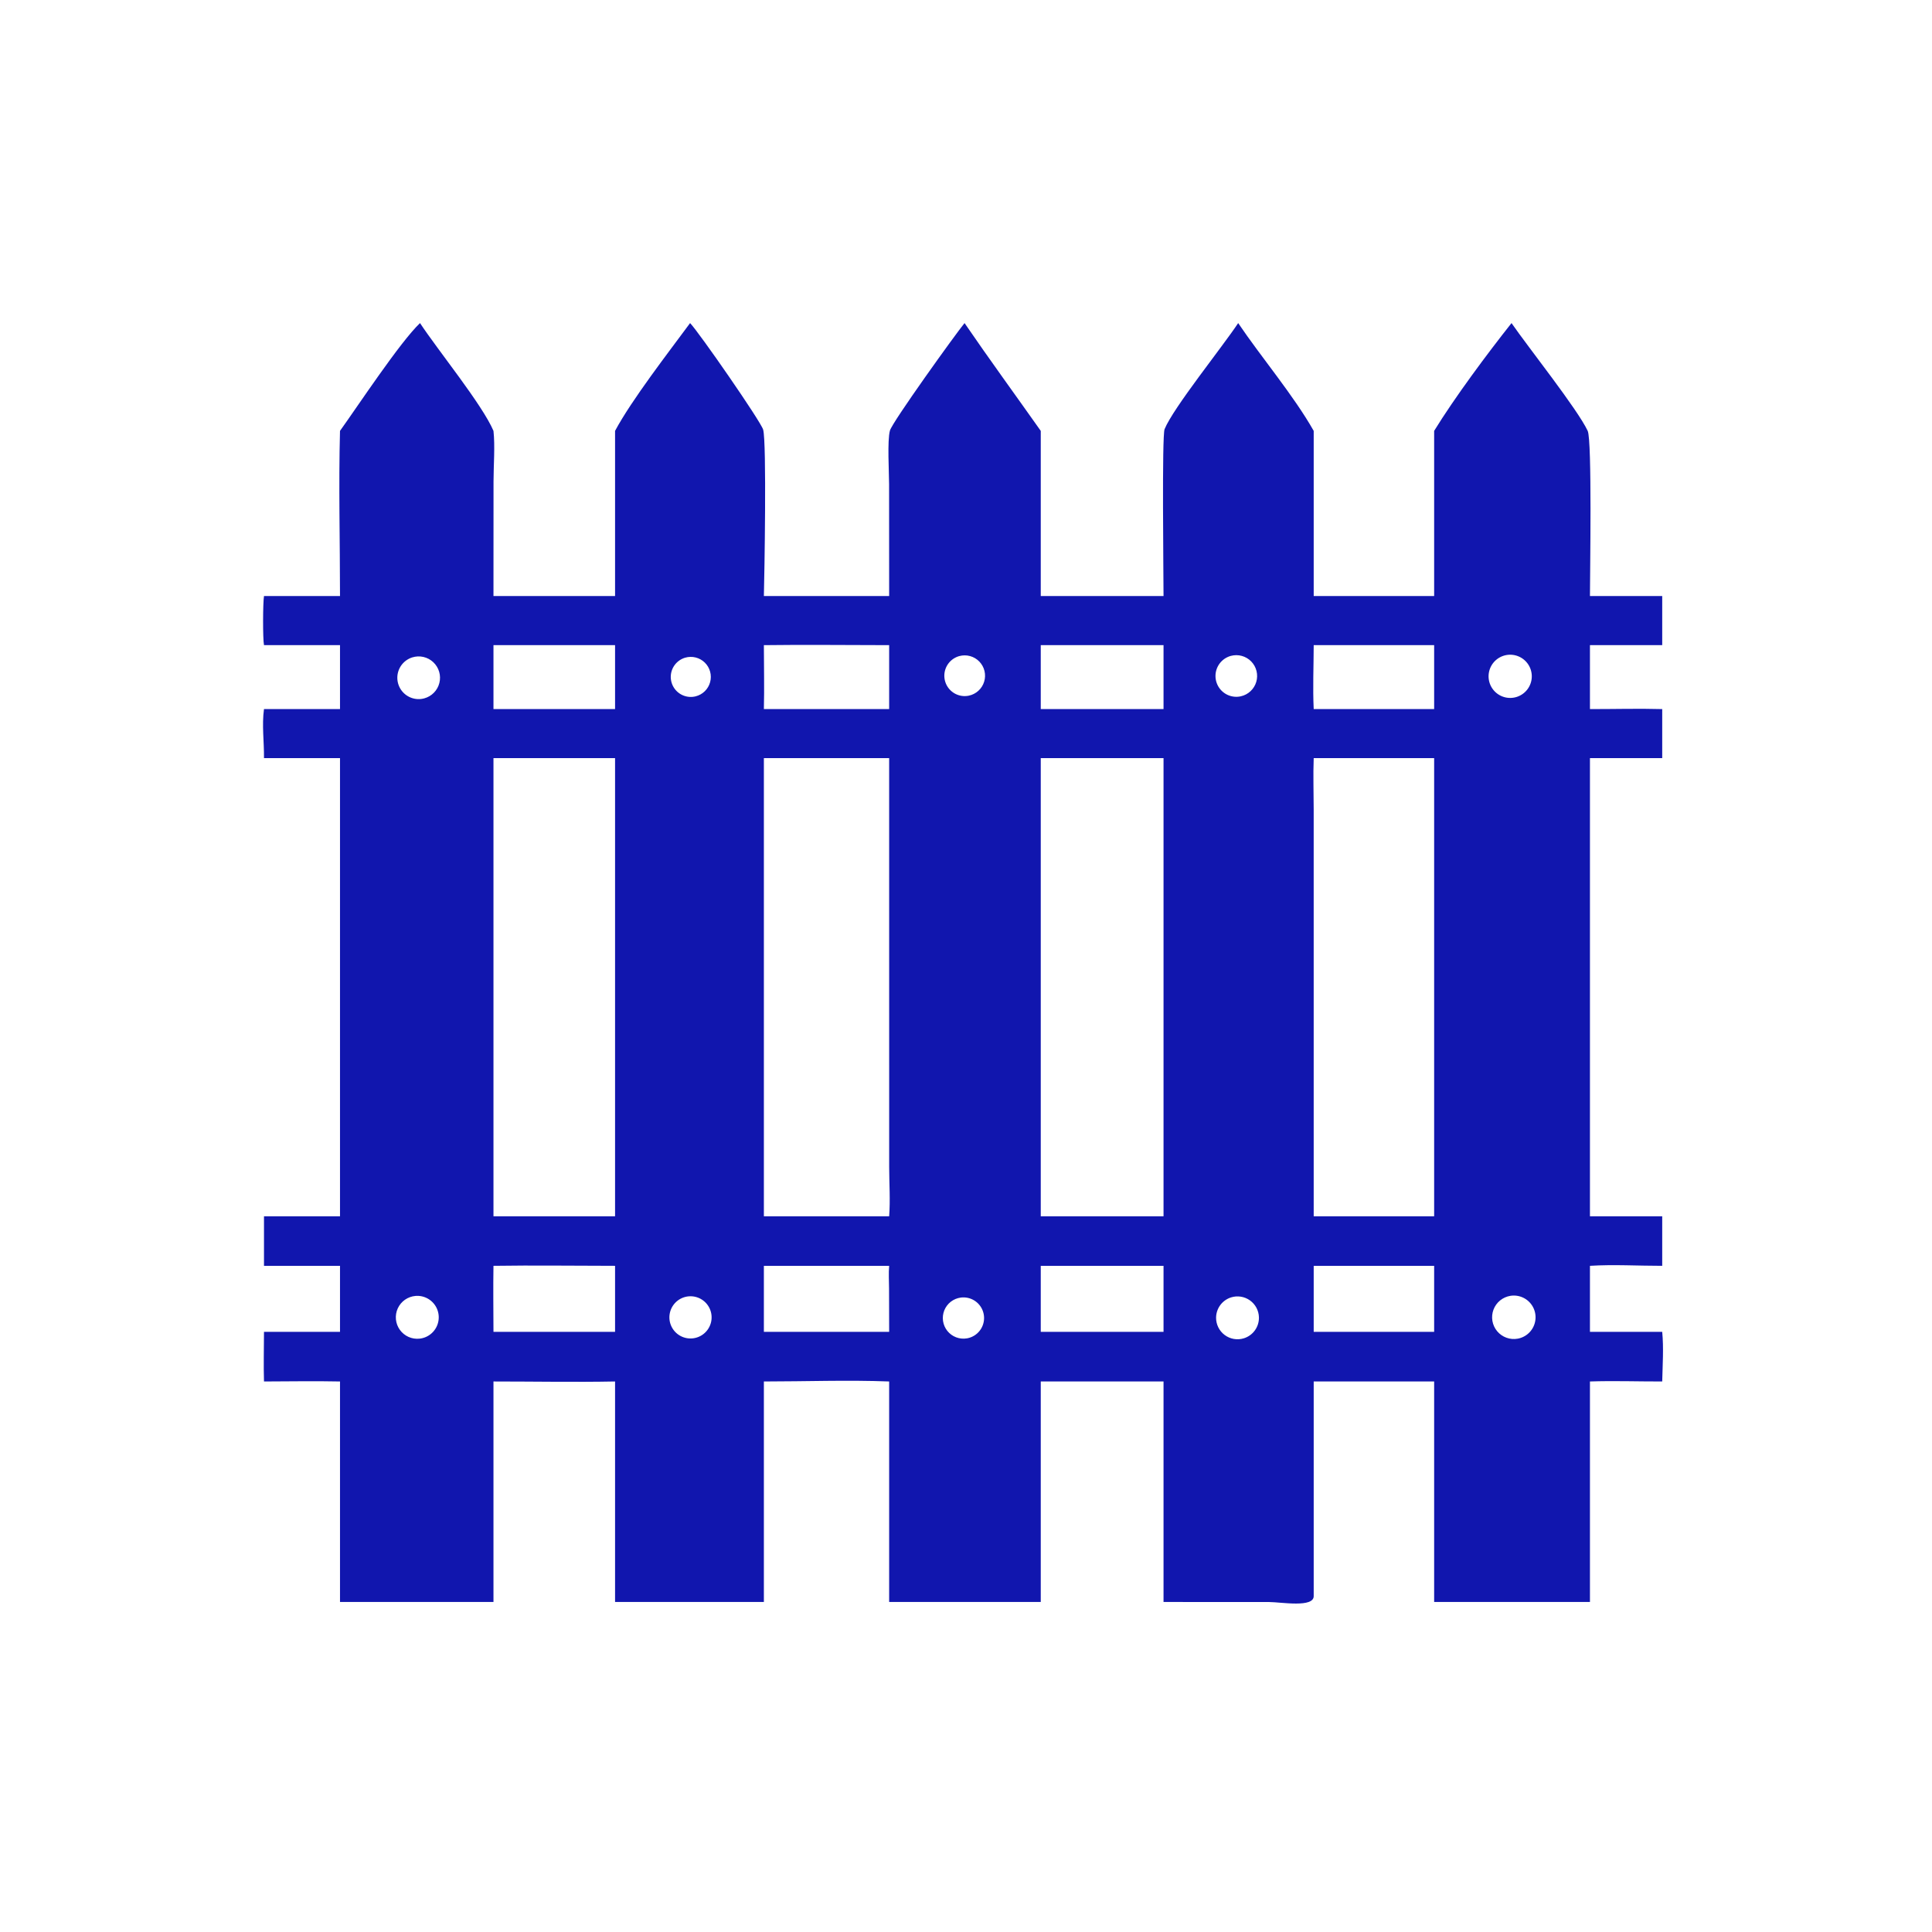 <?xml version="1.0" encoding="utf-8" ?>
<svg xmlns="http://www.w3.org/2000/svg" xmlns:xlink="http://www.w3.org/1999/xlink" width="40" height="40">
	<path fill="#1116AE" transform="scale(0.078 0.078)" d="M163.26 114.37C167.635 106.181 177.525 93.412 183.174 85.758C185.556 88.233 201.947 111.863 202.567 114.043C203.529 117.428 202.897 153.319 202.76 158.209L236.013 158.209L235.995 128.523C235.986 125.277 235.49 116.948 236.217 114.292C236.832 112.044 253.715 88.549 256.027 85.758C262.61 95.379 269.527 104.841 276.254 114.37L276.254 158.209L308.842 158.209C308.842 152.617 308.39 115.722 309.121 113.915C311.411 108.263 324.605 91.901 328.656 85.758C334.804 94.853 343.436 105.052 348.703 114.37L348.703 158.209L380.673 158.209L380.673 114.37C386.142 105.479 394.82 93.815 401.211 85.758C405.655 92.2 418.703 108.579 421.426 114.364C422.614 116.89 422.032 152.419 422.029 158.209L441.21 158.209L441.21 171.247L422.029 171.247L422.029 188.216C428.416 188.23 434.827 188.04 441.21 188.216L441.21 201.234L422.029 201.234L422.029 322.845L441.21 322.845L441.21 335.994C434.876 336.005 428.337 335.595 422.029 335.994L422.029 353.522L441.21 353.522C441.625 357.772 441.308 362.41 441.21 366.692C434.828 366.708 428.405 366.477 422.029 366.692L422.029 425.221L380.673 425.221L380.673 366.692L348.703 366.692L348.703 423.563C348.901 426.867 339.963 425.237 336.899 425.236L308.842 425.221L308.842 366.692L276.254 366.692L276.254 425.221L236.013 425.221L236.013 366.692C224.999 366.266 213.79 366.695 202.76 366.692L202.76 425.221L163.26 425.221L163.26 366.692C152.519 366.896 141.731 366.695 130.985 366.692L130.985 425.221L90.249 425.221L90.249 366.692C83.532 366.552 76.791 366.677 70.072 366.692C69.937 362.316 70.063 357.903 70.072 353.522L90.249 353.522L90.249 335.994L70.072 335.994L70.072 322.845L90.249 322.845L90.249 201.234L70.072 201.234C70.121 196.918 69.481 192.486 70.072 188.216L90.249 188.216L90.249 171.247L70.072 171.247C69.735 169.544 69.776 160.03 70.072 158.209L90.249 158.209C90.251 143.628 89.862 128.936 90.249 114.37C95.124 107.578 106.152 90.841 111.486 85.758C116.162 92.859 128.061 107.467 130.985 114.37C131.43 118.308 131.002 123.678 130.999 127.805L130.985 158.209L163.26 158.209L163.26 114.37ZM130.985 171.247L130.985 188.216L163.26 188.216L163.26 171.247L130.985 171.247ZM202.76 171.247C202.764 176.893 202.905 182.575 202.76 188.216L236.013 188.216L236.013 171.247C224.935 171.246 213.836 171.098 202.76 171.247ZM276.254 171.247L276.254 188.216L308.842 188.216L308.842 171.247L276.254 171.247ZM348.703 171.247C348.688 176.871 348.435 182.604 348.703 188.216L380.673 188.216L380.673 171.247L348.703 171.247ZM399.45 173.959Q399.313 173.993 399.179 174.035Q399.044 174.076 398.911 174.124Q398.779 174.171 398.649 174.226Q398.518 174.28 398.391 174.34Q398.264 174.401 398.14 174.467Q398.016 174.534 397.895 174.607Q397.774 174.68 397.657 174.758Q397.54 174.837 397.427 174.921Q397.314 175.005 397.206 175.095Q397.097 175.184 396.993 175.279Q396.888 175.374 396.789 175.474Q396.69 175.574 396.595 175.679Q396.501 175.783 396.412 175.892Q396.323 176.002 396.239 176.115Q396.155 176.228 396.077 176.346Q395.999 176.463 395.927 176.584Q395.855 176.705 395.789 176.83Q395.723 176.954 395.663 177.082Q395.603 177.209 395.55 177.34Q395.496 177.47 395.449 177.603Q395.402 177.736 395.361 177.871Q395.321 178.006 395.287 178.142Q395.253 178.279 395.226 178.417Q395.199 178.556 395.179 178.695Q395.158 178.835 395.145 178.975Q395.132 179.115 395.125 179.256Q395.119 179.397 395.119 179.538Q395.12 179.679 395.127 179.819Q395.134 179.96 395.149 180.1Q395.163 180.241 395.184 180.38Q395.205 180.519 395.233 180.657Q395.261 180.795 395.296 180.932Q395.331 181.069 395.372 181.203Q395.413 181.338 395.461 181.47Q395.509 181.603 395.564 181.733Q395.618 181.863 395.679 181.99Q395.74 182.117 395.806 182.241Q395.873 182.365 395.946 182.486Q396.019 182.607 396.098 182.723Q396.177 182.84 396.261 182.953Q396.345 183.066 396.435 183.175Q396.525 183.283 396.62 183.387Q396.715 183.491 396.815 183.59Q396.915 183.69 397.02 183.784Q397.125 183.878 397.234 183.967Q397.343 184.056 397.457 184.139Q397.57 184.223 397.688 184.301Q397.805 184.379 397.927 184.45Q398.048 184.522 398.172 184.588Q398.297 184.654 398.424 184.714Q398.552 184.774 398.682 184.827Q398.813 184.88 398.946 184.927Q399.079 184.974 399.214 185.014Q399.349 185.055 399.486 185.088Q399.622 185.122 399.761 185.149Q399.899 185.176 400.039 185.196Q400.178 185.216 400.318 185.229Q400.459 185.242 400.599 185.248Q400.74 185.254 400.881 185.254Q401.022 185.253 401.163 185.246Q401.303 185.238 401.444 185.223Q401.584 185.209 401.723 185.188Q401.862 185.166 402 185.138Q402.138 185.11 402.275 185.075Q402.411 185.04 402.546 184.999Q402.68 184.957 402.812 184.909Q402.944 184.861 403.074 184.807Q403.204 184.752 403.33 184.691Q403.457 184.631 403.581 184.564Q403.705 184.497 403.825 184.424Q403.945 184.351 404.062 184.273Q404.178 184.194 404.291 184.11Q404.404 184.025 404.512 183.936Q404.62 183.846 404.724 183.751Q404.828 183.656 404.927 183.556Q405.026 183.456 405.12 183.352Q405.214 183.247 405.303 183.138Q405.391 183.029 405.475 182.916Q405.558 182.802 405.635 182.685Q405.713 182.568 405.785 182.447Q405.857 182.326 405.922 182.202Q405.988 182.077 406.048 181.95Q406.107 181.823 406.161 181.692Q406.214 181.562 406.261 181.43Q406.308 181.297 406.348 181.162Q406.388 181.028 406.422 180.891Q406.456 180.754 406.483 180.616Q406.509 180.478 406.53 180.339Q406.55 180.2 406.563 180.06Q406.576 179.92 406.583 179.78Q406.589 179.639 406.589 179.498Q406.588 179.358 406.581 179.217Q406.573 179.077 406.559 178.937Q406.545 178.797 406.524 178.658Q406.502 178.519 406.474 178.381Q406.447 178.243 406.412 178.107Q406.377 177.971 406.336 177.836Q406.295 177.702 406.247 177.57Q406.199 177.437 406.145 177.307Q406.091 177.178 406.03 177.051Q405.97 176.924 405.903 176.8Q405.836 176.676 405.764 176.556Q405.691 176.435 405.612 176.319Q405.534 176.202 405.45 176.089Q405.366 175.976 405.276 175.868Q405.187 175.76 405.092 175.656Q404.997 175.552 404.897 175.453Q404.798 175.353 404.693 175.259Q404.589 175.165 404.48 175.076Q404.371 174.987 404.257 174.904Q404.144 174.82 404.027 174.742Q403.91 174.665 403.789 174.593Q403.668 174.521 403.544 174.455Q403.42 174.389 403.293 174.329Q403.165 174.269 403.035 174.216Q402.905 174.162 402.773 174.115Q402.64 174.068 402.505 174.027Q402.371 173.987 402.234 173.953Q402.098 173.919 401.96 173.892Q401.822 173.865 401.683 173.845Q401.543 173.824 401.403 173.811Q401.263 173.797 401.123 173.791Q400.982 173.784 400.842 173.785Q400.701 173.785 400.561 173.792Q400.42 173.799 400.28 173.813Q400.14 173.827 400.001 173.848Q399.862 173.869 399.724 173.897Q399.586 173.925 399.45 173.959ZM254.657 174.141Q254.531 174.175 254.407 174.215Q254.283 174.255 254.161 174.3Q254.04 174.346 253.92 174.398Q253.801 174.449 253.684 174.507Q253.567 174.564 253.453 174.627Q253.339 174.69 253.228 174.758Q253.117 174.826 253.009 174.9Q252.902 174.973 252.798 175.052Q252.694 175.13 252.595 175.214Q252.495 175.297 252.399 175.386Q252.303 175.474 252.212 175.567Q252.12 175.659 252.034 175.756Q251.947 175.853 251.865 175.955Q251.783 176.056 251.706 176.161Q251.629 176.266 251.557 176.374Q251.485 176.483 251.418 176.595Q251.352 176.706 251.29 176.821Q251.229 176.936 251.174 177.054Q251.118 177.172 251.068 177.292Q251.019 177.412 250.975 177.535Q250.931 177.657 250.893 177.782Q250.855 177.906 250.823 178.033Q250.791 178.159 250.765 178.287Q250.739 178.414 250.719 178.543Q250.7 178.672 250.686 178.801Q250.673 178.93 250.665 179.061Q250.658 179.19 250.657 179.321Q250.656 179.451 250.662 179.581Q250.667 179.711 250.679 179.841Q250.69 179.97 250.708 180.099Q250.726 180.228 250.75 180.356Q250.774 180.484 250.804 180.611Q250.834 180.738 250.87 180.863Q250.907 180.988 250.949 181.111Q250.991 181.234 251.039 181.355Q251.087 181.476 251.141 181.595Q251.195 181.713 251.254 181.829Q251.314 181.945 251.379 182.058Q251.444 182.17 251.514 182.28Q251.584 182.39 251.66 182.496Q251.735 182.602 251.816 182.704Q251.897 182.806 251.982 182.904Q252.067 183.003 252.157 183.097Q252.247 183.191 252.342 183.28Q252.436 183.37 252.535 183.455Q252.634 183.54 252.736 183.62Q252.839 183.7 252.945 183.775Q253.052 183.85 253.161 183.92Q253.271 183.99 253.384 184.055Q253.497 184.119 253.614 184.178Q253.73 184.237 253.848 184.29Q253.967 184.344 254.088 184.391Q254.21 184.439 254.333 184.48Q254.456 184.522 254.581 184.558Q254.707 184.593 254.833 184.623Q254.96 184.653 255.088 184.676Q255.216 184.699 255.345 184.717Q255.474 184.734 255.604 184.745Q255.734 184.756 255.864 184.761Q255.994 184.766 256.124 184.764Q256.255 184.762 256.384 184.755Q256.514 184.747 256.644 184.733Q256.773 184.719 256.902 184.699Q257.031 184.678 257.158 184.652Q257.511 184.579 257.852 184.459Q258.193 184.34 258.514 184.176Q258.836 184.012 259.133 183.807Q259.43 183.602 259.697 183.359Q259.964 183.117 260.197 182.84Q260.429 182.564 260.623 182.26Q260.817 181.955 260.968 181.628Q261.119 181.3 261.226 180.955Q261.332 180.61 261.392 180.254Q261.452 179.898 261.464 179.538Q261.476 179.177 261.439 178.818Q261.403 178.459 261.32 178.108Q261.236 177.757 261.107 177.42Q260.977 177.083 260.804 176.767Q260.631 176.45 260.417 176.16Q260.203 175.869 259.953 175.609Q259.703 175.349 259.42 175.125Q259.137 174.901 258.827 174.716Q258.517 174.532 258.185 174.39Q257.853 174.248 257.506 174.152Q257.158 174.055 256.8 174.006Q256.443 173.957 256.082 173.955Q255.721 173.954 255.363 174.001Q255.005 174.047 254.657 174.141ZM326.718 174.094Q326.589 174.129 326.461 174.17Q326.334 174.211 326.209 174.258Q326.084 174.306 325.961 174.359Q325.838 174.412 325.718 174.471Q325.598 174.53 325.481 174.595Q325.364 174.66 325.25 174.73Q325.137 174.801 325.026 174.877Q324.916 174.952 324.81 175.034Q324.703 175.115 324.601 175.201Q324.499 175.287 324.401 175.378Q324.302 175.469 324.209 175.565Q324.115 175.66 324.026 175.76Q323.938 175.86 323.854 175.965Q323.77 176.069 323.691 176.177Q323.612 176.285 323.539 176.397Q323.466 176.509 323.398 176.624Q323.33 176.74 323.268 176.858Q323.205 176.976 323.149 177.098Q323.092 177.219 323.042 177.343Q322.992 177.467 322.947 177.593Q322.903 177.719 322.864 177.848Q322.826 177.976 322.794 178.106Q322.762 178.236 322.736 178.367Q322.711 178.498 322.691 178.631Q322.672 178.763 322.659 178.896Q322.646 179.029 322.64 179.163Q322.633 179.297 322.633 179.43Q322.633 179.564 322.64 179.698Q322.646 179.831 322.659 179.965Q322.672 180.098 322.692 180.23Q322.711 180.363 322.737 180.494Q322.763 180.625 322.795 180.755Q322.827 180.885 322.866 181.013Q322.904 181.141 322.948 181.267Q322.993 181.393 323.044 181.517Q323.094 181.641 323.151 181.762Q323.207 181.884 323.27 182.002Q323.332 182.12 323.4 182.236Q323.468 182.351 323.541 182.463Q323.615 182.574 323.694 182.683Q323.772 182.791 323.856 182.895Q323.94 182.999 324.029 183.099Q324.118 183.199 324.212 183.295Q324.305 183.39 324.403 183.481Q324.502 183.572 324.604 183.658Q324.706 183.744 324.813 183.825Q324.919 183.906 325.03 183.982Q325.14 184.058 325.254 184.128Q325.367 184.198 325.484 184.263Q325.602 184.328 325.722 184.387Q325.842 184.446 325.964 184.499Q326.087 184.552 326.212 184.599Q326.338 184.646 326.465 184.687Q326.592 184.728 326.721 184.763Q326.851 184.798 326.981 184.826Q327.112 184.855 327.244 184.877Q327.376 184.899 327.509 184.915Q327.642 184.931 327.775 184.94Q327.909 184.949 328.042 184.952Q328.176 184.955 328.31 184.951Q328.444 184.948 328.577 184.938Q328.71 184.927 328.843 184.911Q328.976 184.894 329.108 184.871Q329.24 184.848 329.37 184.819Q329.728 184.739 330.073 184.611Q330.417 184.484 330.741 184.313Q331.066 184.141 331.365 183.928Q331.664 183.715 331.932 183.464Q332.2 183.214 332.433 182.93Q332.666 182.646 332.859 182.333Q333.052 182.021 333.202 181.686Q333.352 181.351 333.456 180.999Q333.56 180.647 333.617 180.284Q333.674 179.922 333.682 179.555Q333.691 179.188 333.65 178.823Q333.61 178.458 333.522 178.102Q333.434 177.746 333.299 177.404Q333.165 177.063 332.987 176.742Q332.808 176.421 332.589 176.127Q332.369 175.833 332.113 175.57Q331.857 175.307 331.568 175.081Q331.279 174.854 330.963 174.668Q330.646 174.482 330.308 174.339Q329.97 174.196 329.616 174.099Q329.262 174.002 328.898 173.953Q328.534 173.904 328.167 173.903Q327.8 173.902 327.436 173.95Q327.072 173.998 326.718 174.094ZM109.424 174.497Q109.293 174.538 109.164 174.586Q109.036 174.634 108.909 174.687Q108.783 174.741 108.66 174.801Q108.536 174.861 108.416 174.927Q108.295 174.992 108.178 175.064Q108.061 175.135 107.947 175.212Q107.834 175.289 107.724 175.372Q107.614 175.454 107.509 175.542Q107.403 175.63 107.302 175.723Q107.201 175.815 107.104 175.913Q107.008 176.01 106.916 176.112Q106.824 176.214 106.737 176.321Q106.651 176.427 106.569 176.538Q106.488 176.648 106.412 176.762Q106.336 176.877 106.265 176.994Q106.195 177.112 106.13 177.233Q106.066 177.355 106.007 177.479Q105.948 177.603 105.896 177.729Q105.843 177.856 105.797 177.985Q105.751 178.115 105.71 178.246Q105.67 178.377 105.637 178.51Q105.603 178.643 105.576 178.778Q105.549 178.912 105.528 179.048Q105.507 179.184 105.493 179.32Q105.479 179.457 105.472 179.594Q105.464 179.731 105.464 179.868Q105.463 180.005 105.469 180.142Q105.475 180.28 105.487 180.416Q105.5 180.553 105.519 180.689Q105.538 180.825 105.563 180.96Q105.589 181.094 105.621 181.228Q105.653 181.361 105.692 181.493Q105.731 181.625 105.775 181.754Q105.82 181.884 105.872 182.011Q105.923 182.139 105.98 182.264Q106.037 182.388 106.1 182.51Q106.164 182.632 106.233 182.751Q106.302 182.869 106.376 182.984Q106.451 183.1 106.531 183.211Q106.611 183.322 106.697 183.43Q106.782 183.537 106.873 183.64Q106.964 183.743 107.059 183.842Q107.155 183.941 107.255 184.034Q107.355 184.128 107.459 184.217Q107.564 184.306 107.673 184.39Q107.782 184.474 107.894 184.552Q108.007 184.63 108.123 184.703Q108.24 184.776 108.359 184.843Q108.479 184.91 108.602 184.971Q108.725 185.033 108.85 185.088Q108.976 185.143 109.104 185.192Q109.232 185.241 109.363 185.284Q109.493 185.327 109.626 185.363Q109.758 185.4 109.892 185.43Q110.026 185.46 110.161 185.483Q110.296 185.507 110.432 185.523Q110.569 185.54 110.706 185.551Q110.842 185.561 110.98 185.565Q111.117 185.568 111.254 185.565Q111.391 185.562 111.528 185.552Q111.665 185.543 111.801 185.527Q111.938 185.51 112.073 185.487Q112.208 185.465 112.342 185.435Q112.477 185.406 112.609 185.37Q112.972 185.272 113.319 185.126Q113.666 184.981 113.991 184.791Q114.316 184.601 114.612 184.369Q114.909 184.138 115.173 183.869Q115.436 183.601 115.662 183.3Q115.888 182.999 116.072 182.671Q116.256 182.342 116.395 181.993Q116.534 181.643 116.625 181.278Q116.717 180.913 116.759 180.539Q116.801 180.165 116.794 179.789Q116.787 179.413 116.73 179.041Q116.673 178.669 116.567 178.308Q116.461 177.947 116.309 177.603Q116.156 177.259 115.959 176.938Q115.763 176.617 115.525 176.325Q115.288 176.033 115.014 175.775Q114.74 175.517 114.434 175.298Q114.129 175.078 113.797 174.901Q113.465 174.724 113.112 174.592Q112.759 174.461 112.393 174.377Q112.026 174.293 111.651 174.258Q111.276 174.224 110.9 174.239Q110.524 174.254 110.154 174.319Q109.783 174.384 109.424 174.497ZM181.875 174.57Q181.751 174.606 181.629 174.648Q181.508 174.69 181.388 174.738Q181.268 174.786 181.151 174.839Q181.034 174.893 180.919 174.952Q180.805 175.011 180.693 175.076Q180.582 175.141 180.474 175.211Q180.365 175.281 180.261 175.356Q180.156 175.431 180.055 175.511Q179.954 175.591 179.857 175.676Q179.76 175.761 179.668 175.851Q179.575 175.94 179.487 176.034Q179.399 176.128 179.315 176.226Q179.231 176.324 179.153 176.426Q179.074 176.528 179 176.634Q178.926 176.74 178.858 176.849Q178.789 176.958 178.726 177.07Q178.663 177.183 178.606 177.298Q178.548 177.413 178.496 177.531Q178.444 177.649 178.398 177.769Q178.352 177.89 178.312 178.012Q178.271 178.135 178.237 178.259Q178.203 178.383 178.174 178.509Q178.146 178.634 178.124 178.761Q178.102 178.888 178.086 179.016Q178.07 179.144 178.06 179.273Q178.051 179.401 178.047 179.53Q178.044 179.659 178.046 179.788Q178.049 179.917 178.058 180.045Q178.067 180.174 178.082 180.302Q178.098 180.43 178.119 180.557Q178.14 180.684 178.168 180.81Q178.195 180.936 178.229 181.06Q178.263 181.184 178.302 181.307Q178.342 181.43 178.387 181.55Q178.433 181.671 178.484 181.789Q178.535 181.907 178.592 182.023Q178.649 182.138 178.712 182.251Q178.774 182.364 178.842 182.473Q178.91 182.583 178.983 182.689Q179.056 182.795 179.134 182.898Q179.212 183 179.295 183.099Q179.378 183.197 179.466 183.292Q179.554 183.386 179.646 183.476Q179.738 183.566 179.835 183.652Q179.931 183.737 180.031 183.818Q180.132 183.899 180.236 183.974Q180.34 184.05 180.448 184.121Q180.556 184.191 180.667 184.257Q180.778 184.322 180.892 184.382Q181.006 184.442 181.123 184.496Q181.24 184.55 181.36 184.599Q181.479 184.647 181.601 184.69Q181.722 184.732 181.846 184.769Q181.969 184.806 182.094 184.837Q182.22 184.867 182.346 184.892Q182.473 184.916 182.6 184.935Q182.728 184.953 182.856 184.966Q182.984 184.978 183.113 184.984Q183.242 184.99 183.37 184.99Q183.499 184.989 183.628 184.983Q183.757 184.976 183.885 184.964Q184.013 184.951 184.141 184.932Q184.268 184.913 184.395 184.888Q184.521 184.863 184.646 184.832Q184.988 184.747 185.316 184.617Q185.644 184.487 185.952 184.315Q186.26 184.143 186.543 183.932Q186.825 183.721 187.078 183.474Q187.33 183.227 187.547 182.95Q187.765 182.672 187.943 182.368Q188.122 182.063 188.259 181.738Q188.396 181.413 188.489 181.073Q188.582 180.733 188.629 180.383Q188.676 180.033 188.677 179.681Q188.677 179.328 188.631 178.978Q188.585 178.628 188.493 178.288Q188.401 177.947 188.265 177.622Q188.129 177.296 187.951 176.992Q187.773 176.687 187.556 176.409Q187.34 176.13 187.088 175.883Q186.836 175.636 186.554 175.424Q186.272 175.212 185.965 175.039Q185.657 174.866 185.329 174.736Q185.002 174.605 184.66 174.519Q184.318 174.433 183.967 174.393Q183.617 174.352 183.264 174.359Q182.911 174.365 182.562 174.418Q182.214 174.471 181.875 174.57ZM348.703 201.234C348.53 205.774 348.696 210.348 348.699 214.894L348.703 322.845L380.673 322.845L380.673 201.234L348.703 201.234ZM130.985 201.234L130.985 322.845L163.26 322.845L163.26 201.234L130.985 201.234ZM202.76 201.234L202.76 322.845L236.013 322.845C236.342 318.592 236.026 314.113 236.019 309.84L236.013 201.234L202.76 201.234ZM276.254 201.234L276.254 322.845L308.842 322.845L308.842 201.234L276.254 201.234ZM130.985 335.994C130.887 341.833 130.969 347.682 130.985 353.522L163.26 353.522L163.26 335.994C152.51 335.992 141.732 335.83 130.985 335.994ZM206.636 335.994L202.76 335.994L202.76 353.522L233.068 353.522L236.013 353.522L235.985 342.033C235.979 340.054 235.83 337.958 236.013 335.994L206.636 335.994ZM276.254 335.994L276.254 353.522L308.842 353.522L308.842 335.994L276.254 335.994ZM348.703 335.994L348.703 353.522L380.673 353.522L380.673 335.994L348.703 335.994ZM110.266 343.987Q109.892 344.02 109.525 344.101Q109.158 344.183 108.805 344.312Q108.452 344.441 108.119 344.615Q107.786 344.789 107.478 345.006Q107.171 345.223 106.895 345.478Q106.619 345.733 106.379 346.022Q106.139 346.311 105.939 346.629Q105.739 346.947 105.582 347.289Q105.425 347.631 105.315 347.99Q105.205 348.349 105.143 348.72Q105.081 349.091 105.068 349.467Q105.055 349.842 105.092 350.216Q105.128 350.591 105.214 350.957Q105.299 351.323 105.432 351.674Q105.565 352.026 105.743 352.357Q105.921 352.688 106.141 352.993Q106.361 353.298 106.619 353.571Q106.877 353.845 107.168 354.082Q107.46 354.319 107.78 354.515Q108.101 354.712 108.444 354.865Q108.787 355.018 109.148 355.124Q109.508 355.231 109.88 355.289Q110.251 355.347 110.627 355.356Q111.002 355.365 111.376 355.324Q111.514 355.309 111.651 355.287Q111.788 355.266 111.924 355.237Q112.06 355.209 112.195 355.174Q112.329 355.139 112.462 355.097Q112.594 355.056 112.725 355.008Q112.855 354.96 112.983 354.906Q113.111 354.852 113.236 354.791Q113.361 354.731 113.483 354.665Q113.605 354.598 113.723 354.526Q113.842 354.454 113.957 354.376Q114.072 354.298 114.183 354.214Q114.294 354.131 114.401 354.042Q114.508 353.953 114.61 353.86Q114.712 353.766 114.81 353.667Q114.908 353.568 115 353.465Q115.093 353.361 115.181 353.254Q115.268 353.146 115.35 353.034Q115.433 352.922 115.509 352.806Q115.586 352.69 115.657 352.571Q115.728 352.452 115.793 352.329Q115.858 352.206 115.917 352.08Q115.976 351.955 116.029 351.826Q116.082 351.698 116.128 351.567Q116.174 351.436 116.214 351.303Q116.255 351.17 116.288 351.035Q116.321 350.901 116.348 350.764Q116.375 350.628 116.395 350.491Q116.416 350.353 116.429 350.215Q116.443 350.077 116.449 349.938Q116.456 349.799 116.456 349.66Q116.456 349.522 116.449 349.383Q116.443 349.244 116.429 349.106Q116.415 348.968 116.395 348.83Q116.375 348.693 116.348 348.557Q116.321 348.421 116.288 348.286Q116.254 348.151 116.214 348.018Q116.174 347.885 116.127 347.754Q116.081 347.623 116.028 347.495Q115.975 347.367 115.916 347.241Q115.857 347.115 115.792 346.992Q115.727 346.87 115.656 346.75Q115.585 346.631 115.508 346.515Q115.432 346.4 115.35 346.288Q115.267 346.176 115.18 346.068Q115.092 345.96 114.999 345.857Q114.907 345.754 114.809 345.655Q114.711 345.556 114.609 345.462Q114.506 345.368 114.4 345.28Q114.293 345.191 114.182 345.108Q114.071 345.024 113.956 344.946Q113.841 344.868 113.722 344.796Q113.604 344.724 113.482 344.658Q113.36 344.591 113.235 344.531Q113.109 344.471 112.982 344.417Q112.854 344.362 112.723 344.314Q112.593 344.267 112.46 344.225Q112.328 344.184 112.194 344.149Q112.059 344.114 111.923 344.085Q111.787 344.057 111.65 344.035Q111.513 344.014 111.375 343.999Q111.237 343.984 111.098 343.976Q110.96 343.967 110.821 343.966Q110.682 343.964 110.543 343.97Q110.404 343.975 110.266 343.987ZM400.924 343.957Q400.548 344.016 400.182 344.125Q399.817 344.233 399.469 344.389Q399.121 344.544 398.797 344.744Q398.472 344.944 398.177 345.185Q397.882 345.426 397.621 345.703Q397.359 345.981 397.137 346.29Q396.915 346.6 396.735 346.936Q396.556 347.272 396.422 347.629Q396.288 347.986 396.203 348.357Q396.117 348.728 396.081 349.107Q396.045 349.487 396.059 349.867Q396.073 350.248 396.137 350.623Q396.201 350.999 396.314 351.363Q396.427 351.727 396.587 352.072Q396.747 352.418 396.951 352.74Q397.155 353.062 397.399 353.354Q397.643 353.646 397.924 353.904Q398.205 354.161 398.517 354.38Q398.829 354.598 399.167 354.774Q399.506 354.949 399.864 355.078Q400.222 355.208 400.594 355.289Q400.967 355.37 401.346 355.402Q401.726 355.433 402.107 355.414Q402.487 355.396 402.862 355.327Q403 355.302 403.137 355.27Q403.274 355.238 403.409 355.199Q403.544 355.16 403.677 355.115Q403.81 355.07 403.94 355.018Q404.071 354.967 404.199 354.909Q404.327 354.851 404.452 354.787Q404.577 354.723 404.699 354.653Q404.82 354.583 404.939 354.507Q405.057 354.431 405.171 354.349Q405.285 354.268 405.396 354.181Q405.506 354.094 405.612 354.001Q405.718 353.909 405.819 353.812Q405.92 353.714 406.016 353.612Q406.113 353.51 406.204 353.403Q406.295 353.297 406.381 353.186Q406.467 353.075 406.548 352.96Q406.628 352.844 406.703 352.726Q406.778 352.607 406.847 352.484Q406.916 352.362 406.979 352.236Q407.042 352.111 407.098 351.982Q407.155 351.854 407.205 351.723Q407.256 351.591 407.3 351.458Q407.344 351.325 407.381 351.189Q407.418 351.054 407.449 350.917Q407.48 350.78 407.504 350.641Q407.528 350.503 407.545 350.364Q407.562 350.224 407.573 350.084Q407.583 349.944 407.587 349.804Q407.591 349.663 407.587 349.523Q407.584 349.382 407.574 349.242Q407.564 349.102 407.547 348.963Q407.531 348.823 407.507 348.685Q407.483 348.547 407.453 348.409Q407.423 348.272 407.386 348.137Q407.349 348.001 407.305 347.868Q407.262 347.734 407.212 347.603Q407.162 347.472 407.106 347.343Q407.049 347.214 406.987 347.088Q406.924 346.963 406.856 346.84Q406.787 346.717 406.713 346.598Q406.639 346.479 406.558 346.364Q406.478 346.249 406.393 346.137Q406.307 346.026 406.216 345.919Q406.125 345.812 406.029 345.709Q405.933 345.607 405.832 345.509Q405.731 345.412 405.626 345.319Q405.52 345.226 405.41 345.139Q405.3 345.052 405.186 344.97Q405.072 344.888 404.954 344.811Q404.836 344.735 404.715 344.665Q404.593 344.594 404.468 344.53Q404.343 344.465 404.216 344.407Q404.088 344.349 403.957 344.297Q403.827 344.245 403.694 344.199Q403.561 344.153 403.426 344.114Q403.292 344.075 403.155 344.043Q403.018 344.01 402.88 343.985Q402.742 343.959 402.603 343.94Q402.464 343.921 402.324 343.909Q402.184 343.896 402.044 343.891Q401.903 343.885 401.763 343.887Q401.622 343.888 401.482 343.897Q401.342 343.905 401.202 343.92Q401.063 343.935 400.924 343.957ZM181.966 344.231Q181.832 344.263 181.7 344.302Q181.568 344.341 181.438 344.386Q181.308 344.432 181.181 344.483Q181.053 344.535 180.928 344.593Q180.803 344.651 180.681 344.715Q180.559 344.778 180.441 344.848Q180.322 344.918 180.207 344.994Q180.092 345.069 179.981 345.15Q179.87 345.231 179.763 345.318Q179.656 345.404 179.553 345.496Q179.45 345.588 179.352 345.684Q179.254 345.781 179.161 345.882Q179.068 345.983 178.98 346.089Q178.891 346.195 178.809 346.305Q178.726 346.415 178.648 346.529Q178.571 346.642 178.5 346.76Q178.428 346.878 178.362 346.998Q178.296 347.119 178.237 347.243Q178.177 347.367 178.123 347.494Q178.07 347.621 178.022 347.75Q177.975 347.879 177.934 348.011Q177.893 348.142 177.859 348.275Q177.824 348.409 177.797 348.544Q177.769 348.678 177.748 348.814Q177.726 348.95 177.712 349.087Q177.698 349.224 177.69 349.362Q177.682 349.499 177.681 349.637Q177.68 349.774 177.686 349.912Q177.692 350.049 177.704 350.186Q177.717 350.323 177.736 350.46Q177.756 350.596 177.781 350.731Q177.807 350.866 177.84 351Q177.873 351.134 177.912 351.266Q177.951 351.398 177.996 351.528Q178.042 351.658 178.094 351.785Q178.145 351.913 178.204 352.037Q178.262 352.162 178.326 352.284Q178.39 352.406 178.46 352.524Q178.53 352.643 178.606 352.758Q178.681 352.873 178.763 352.984Q178.844 353.095 178.931 353.202Q179.017 353.309 179.109 353.411Q179.201 353.514 179.298 353.612Q179.395 353.71 179.496 353.803Q179.597 353.896 179.703 353.984Q179.809 354.072 179.919 354.154Q180.029 354.237 180.143 354.314Q180.257 354.391 180.375 354.463Q180.493 354.534 180.614 354.6Q180.735 354.665 180.859 354.725Q180.983 354.785 181.11 354.838Q181.237 354.891 181.366 354.938Q181.496 354.986 181.627 355.026Q181.759 355.067 181.892 355.101Q182.025 355.135 182.16 355.163Q182.295 355.19 182.431 355.211Q182.567 355.232 182.704 355.246Q182.841 355.261 182.978 355.268Q183.116 355.276 183.254 355.276Q183.391 355.277 183.529 355.271Q183.666 355.265 183.803 355.252Q183.94 355.239 184.077 355.22Q184.213 355.2 184.348 355.174Q184.483 355.148 184.617 355.115Q184.75 355.082 184.882 355.043Q185.014 355.004 185.143 354.958Q185.273 354.913 185.4 354.861Q185.527 354.809 185.651 354.75Q185.776 354.692 185.897 354.628Q186.019 354.564 186.137 354.494Q186.255 354.424 186.37 354.348Q186.484 354.273 186.595 354.191Q186.706 354.11 186.812 354.024Q186.919 353.937 187.021 353.845Q187.124 353.754 187.221 353.657Q187.319 353.56 187.412 353.459Q187.504 353.358 187.592 353.252Q187.68 353.147 187.762 353.037Q187.845 352.927 187.922 352.813Q187.999 352.699 188.07 352.582Q188.141 352.465 188.207 352.344Q188.272 352.223 188.331 352.099Q188.391 351.975 188.444 351.849Q188.497 351.722 188.544 351.593Q188.591 351.464 188.632 351.333Q188.673 351.202 188.707 351.069Q188.741 350.936 188.769 350.801Q188.796 350.667 188.817 350.531Q188.838 350.395 188.853 350.259Q188.867 350.122 188.874 349.985Q188.882 349.848 188.883 349.71Q188.884 349.573 188.878 349.436Q188.872 349.299 188.859 349.162Q188.847 349.025 188.828 348.889Q188.808 348.753 188.782 348.618Q188.757 348.483 188.724 348.35Q188.691 348.217 188.652 348.085Q188.613 347.953 188.568 347.824Q188.523 347.694 188.471 347.567Q188.419 347.439 188.361 347.315Q188.303 347.19 188.24 347.069Q188.176 346.947 188.106 346.829Q188.036 346.711 187.961 346.596Q187.885 346.481 187.804 346.37Q187.723 346.259 187.637 346.153Q187.55 346.046 187.459 345.943Q187.367 345.841 187.271 345.743Q187.174 345.645 187.073 345.552Q186.972 345.459 186.867 345.371Q186.761 345.284 186.651 345.201Q186.542 345.118 186.428 345.041Q186.314 344.964 186.197 344.893Q186.08 344.821 185.959 344.755Q185.838 344.69 185.715 344.63Q185.591 344.57 185.465 344.517Q185.338 344.463 185.209 344.416Q185.08 344.369 184.949 344.328Q184.818 344.287 184.685 344.253Q184.552 344.218 184.417 344.19Q184.283 344.163 184.147 344.141Q184.012 344.12 183.875 344.106Q183.738 344.091 183.601 344.083Q183.464 344.075 183.327 344.074Q183.189 344.073 183.052 344.079Q182.915 344.085 182.778 344.097Q182.641 344.109 182.505 344.128Q182.369 344.147 182.234 344.173Q182.1 344.199 181.966 344.231ZM255.017 344.423Q254.658 344.47 254.307 344.565Q253.957 344.659 253.623 344.798Q253.288 344.938 252.975 345.12Q252.662 345.303 252.375 345.525Q252.089 345.747 251.834 346.005Q251.58 346.264 251.361 346.553Q251.143 346.842 250.964 347.158Q250.786 347.474 250.651 347.81Q250.516 348.146 250.426 348.498Q250.337 348.849 250.294 349.209Q250.252 349.569 250.257 349.932Q250.263 350.294 250.316 350.653Q250.369 351.011 250.469 351.36Q250.569 351.708 250.714 352.041Q250.859 352.373 251.047 352.683Q251.234 352.993 251.461 353.276Q251.688 353.559 251.95 353.809Q252.212 354.06 252.505 354.273Q252.798 354.487 253.117 354.66Q253.435 354.833 253.774 354.963Q254.113 355.092 254.465 355.176Q254.818 355.26 255.179 355.296Q255.54 355.333 255.902 355.321Q256.264 355.31 256.622 355.251Q256.753 355.229 256.883 355.201Q257.013 355.173 257.142 355.139Q257.27 355.105 257.397 355.064Q257.523 355.024 257.648 354.977Q257.773 354.931 257.895 354.878Q258.017 354.826 258.136 354.767Q258.256 354.709 258.372 354.645Q258.489 354.581 258.602 354.511Q258.715 354.441 258.825 354.366Q258.935 354.291 259.04 354.21Q259.146 354.13 259.248 354.044Q259.35 353.959 259.448 353.869Q259.545 353.778 259.639 353.684Q259.732 353.589 259.82 353.489Q259.908 353.39 259.992 353.286Q260.075 353.183 260.154 353.076Q260.232 352.968 260.305 352.857Q260.378 352.746 260.446 352.631Q260.513 352.517 260.575 352.399Q260.637 352.281 260.693 352.161Q260.749 352.04 260.8 351.917Q260.85 351.794 260.894 351.669Q260.938 351.543 260.976 351.416Q261.014 351.289 261.046 351.159Q261.078 351.03 261.103 350.9Q261.129 350.769 261.148 350.638Q261.167 350.506 261.18 350.374Q261.193 350.241 261.199 350.109Q261.205 349.976 261.205 349.843Q261.205 349.71 261.198 349.577Q261.192 349.444 261.179 349.312Q261.165 349.18 261.146 349.048Q261.127 348.916 261.101 348.786Q261.075 348.656 261.043 348.527Q261.01 348.397 260.972 348.27Q260.934 348.143 260.889 348.018Q260.845 347.892 260.794 347.769Q260.743 347.646 260.687 347.526Q260.631 347.405 260.568 347.288Q260.506 347.17 260.438 347.056Q260.37 346.942 260.297 346.831Q260.224 346.72 260.145 346.613Q260.066 346.505 259.982 346.402Q259.899 346.299 259.81 346.2Q259.721 346.101 259.628 346.006Q259.534 345.911 259.437 345.821Q259.339 345.731 259.237 345.646Q259.134 345.561 259.028 345.481Q258.922 345.401 258.812 345.326Q258.702 345.251 258.589 345.182Q258.475 345.112 258.359 345.048Q258.242 344.984 258.123 344.926Q258.003 344.868 257.881 344.816Q257.758 344.764 257.634 344.718Q257.509 344.671 257.382 344.631Q257.255 344.591 257.127 344.557Q256.998 344.523 256.868 344.496Q256.738 344.468 256.607 344.447Q256.475 344.425 256.343 344.411Q256.211 344.396 256.078 344.387Q255.946 344.379 255.813 344.377Q255.68 344.375 255.547 344.379Q255.414 344.384 255.281 344.395Q255.149 344.406 255.017 344.423ZM326.766 344.375Q326.553 344.442 326.346 344.526Q326.139 344.61 325.939 344.709Q325.739 344.809 325.547 344.924Q325.356 345.039 325.174 345.169Q324.992 345.299 324.821 345.443Q324.649 345.586 324.49 345.743Q324.331 345.9 324.184 346.068Q324.038 346.237 323.905 346.417Q323.772 346.596 323.653 346.786Q323.535 346.975 323.432 347.173Q323.329 347.372 323.242 347.577Q323.154 347.783 323.083 347.995Q323.013 348.207 322.958 348.424Q322.904 348.641 322.868 348.861Q322.831 349.081 322.811 349.304Q322.792 349.527 322.79 349.75Q322.787 350.083 322.823 350.414Q322.859 350.745 322.934 351.07Q323.008 351.395 323.12 351.708Q323.232 352.022 323.38 352.321Q323.528 352.619 323.709 352.899Q323.891 353.178 324.104 353.434Q324.317 353.69 324.558 353.92Q324.799 354.149 325.066 354.349Q325.332 354.549 325.62 354.716Q325.908 354.883 326.214 355.016Q326.52 355.148 326.838 355.245Q327.157 355.34 327.485 355.399Q327.813 355.457 328.146 355.476Q328.478 355.496 328.811 355.476Q329.143 355.456 329.471 355.398Q329.799 355.34 330.118 355.244Q330.341 355.177 330.557 355.092Q330.774 355.007 330.983 354.904Q331.192 354.802 331.391 354.683Q331.591 354.563 331.781 354.428Q331.97 354.293 332.148 354.143Q332.325 353.993 332.49 353.829Q332.655 353.664 332.806 353.487Q332.957 353.31 333.093 353.122Q333.229 352.933 333.349 352.733Q333.469 352.534 333.572 352.326Q333.676 352.117 333.762 351.901Q333.848 351.685 333.916 351.462Q333.984 351.24 334.034 351.013Q334.083 350.785 334.114 350.555Q334.145 350.324 334.157 350.092Q334.169 349.86 334.162 349.627Q334.152 349.299 334.104 348.974Q334.057 348.649 333.972 348.331Q333.887 348.014 333.766 347.708Q333.646 347.403 333.491 347.113Q333.335 346.824 333.148 346.554Q332.961 346.284 332.743 346.038Q332.526 345.792 332.282 345.572Q332.038 345.352 331.77 345.162Q331.502 344.972 331.214 344.814Q330.926 344.656 330.622 344.532Q330.318 344.408 330.001 344.32Q329.685 344.232 329.36 344.181Q329.036 344.13 328.708 344.116Q328.379 344.103 328.052 344.127Q327.724 344.152 327.402 344.214Q327.079 344.276 326.766 344.375Z"/>
</svg>
